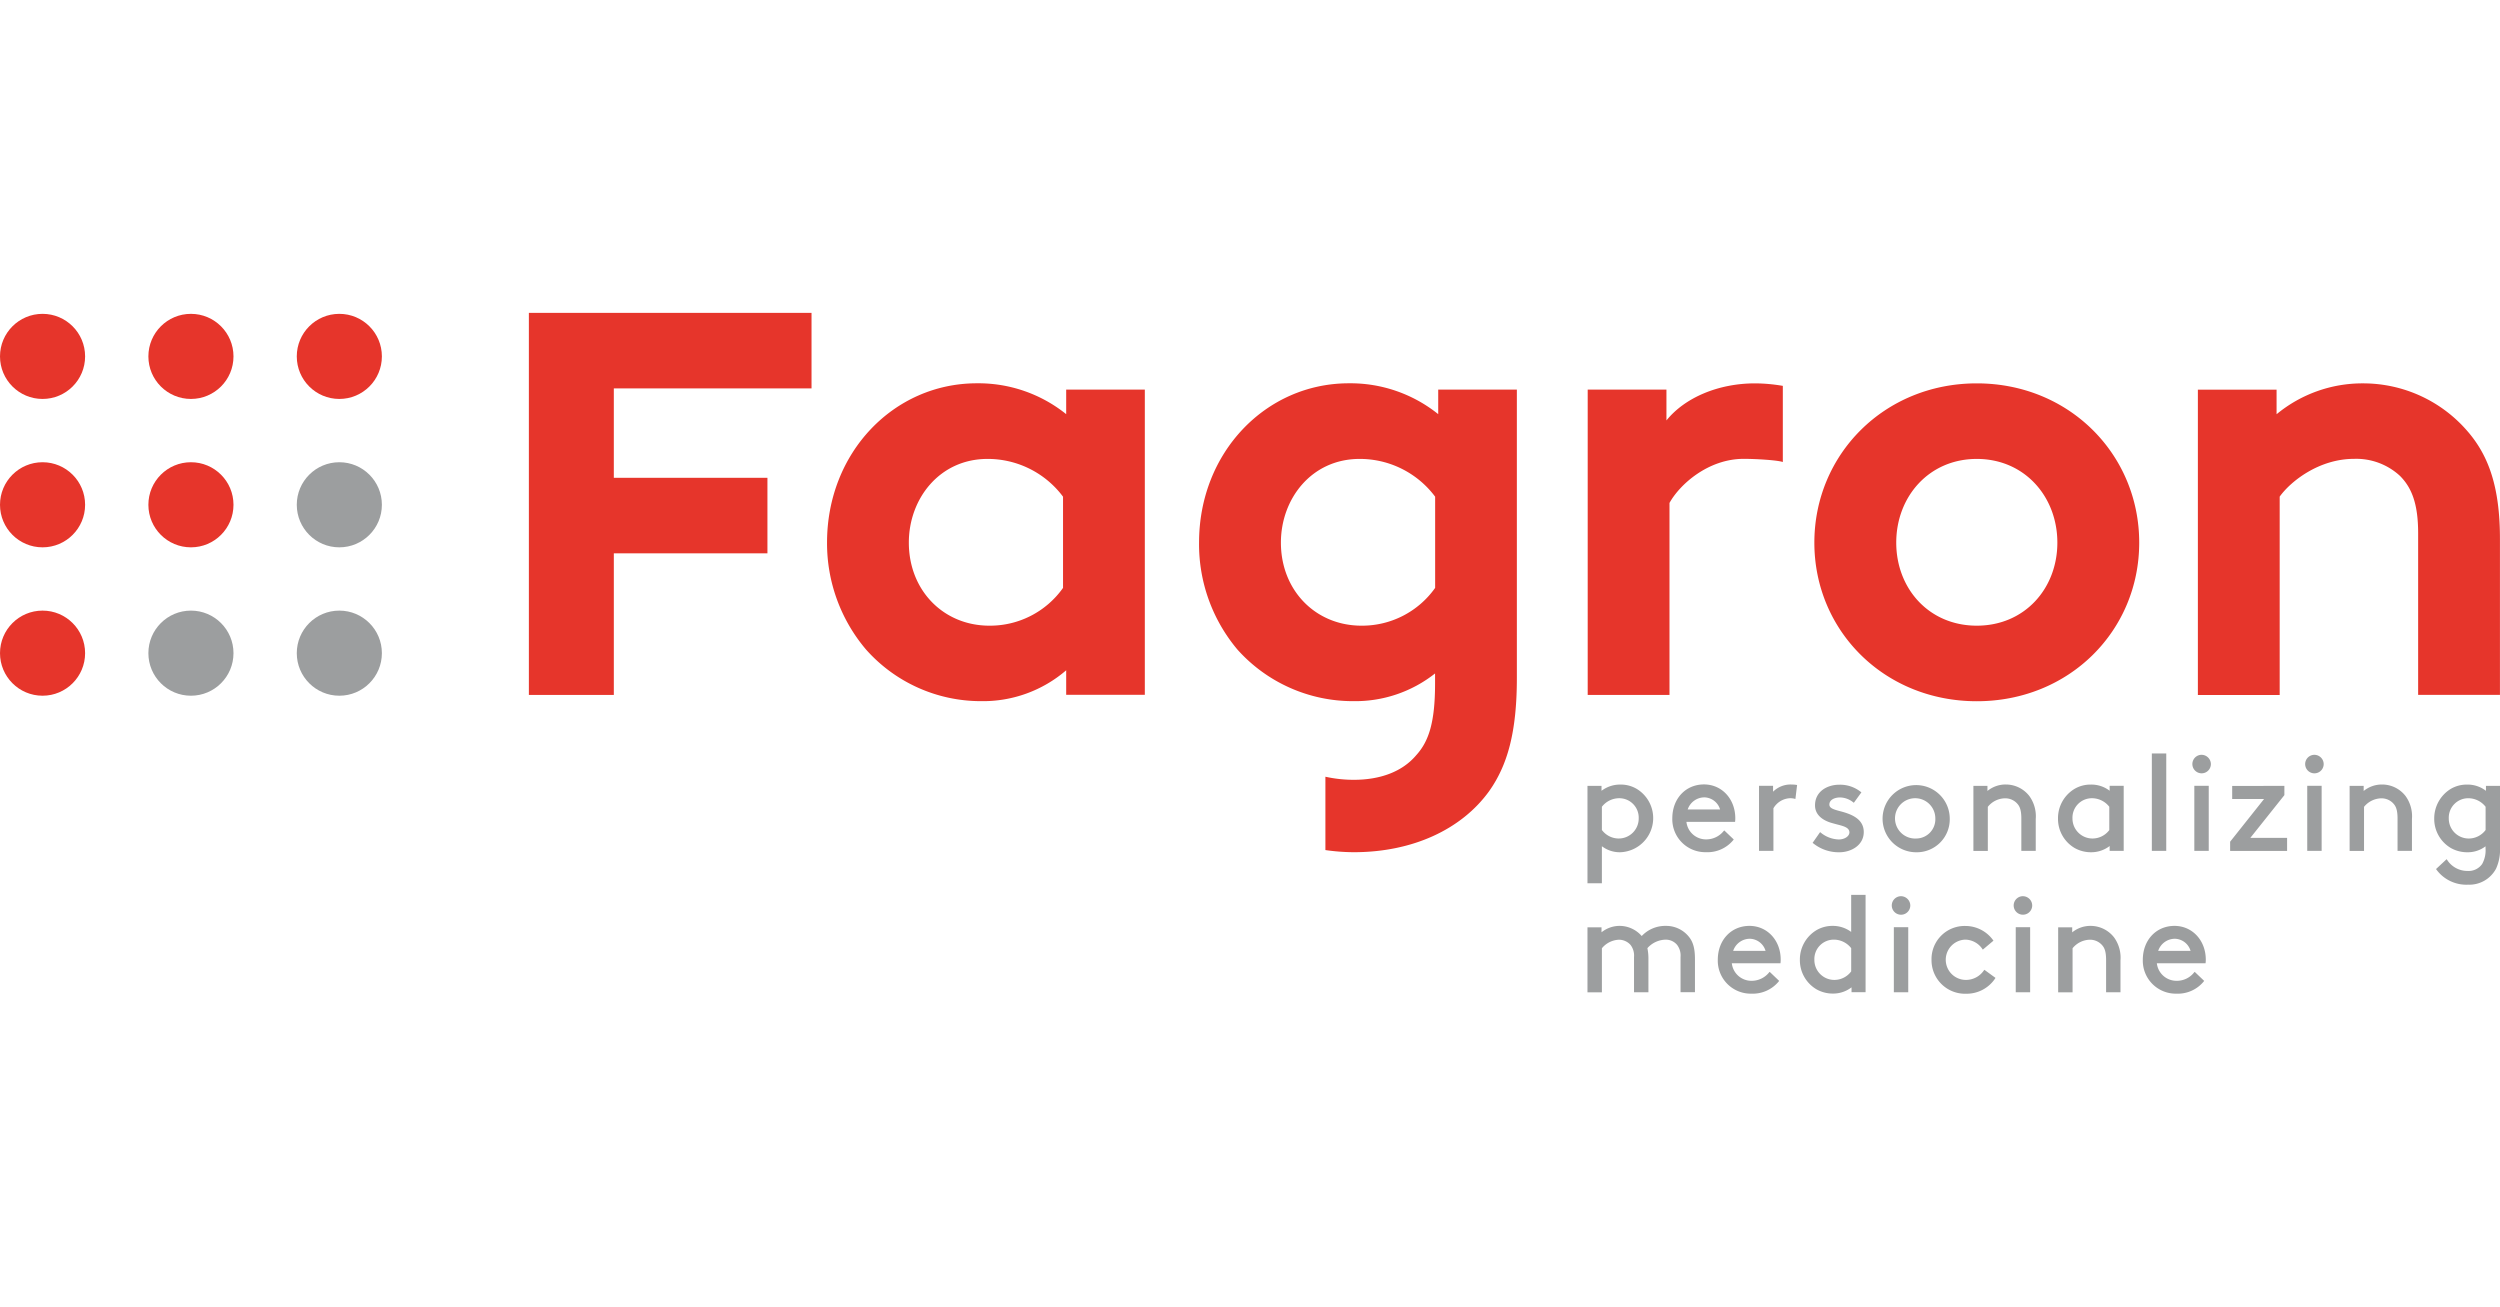 <svg xmlns="http://www.w3.org/2000/svg" xmlns:xlink="http://www.w3.org/1999/xlink" width="574" height="300" viewBox="0 0 574 300"><defs><style>.a{clip-path:url(#b);}.b{fill:#9c9e9f;}.c{fill:#e6352b;}</style><clipPath id="b"><rect width="574" height="300"/></clipPath></defs><g id="a" class="a"><g transform="translate(0 71.839)"><circle class="b" cx="9.77" cy="9.77" r="9.77" transform="translate(68.14 68.357)"/><circle class="c" cx="9.77" cy="9.77" r="9.77" transform="translate(0 68.357)"/><circle class="b" cx="9.77" cy="9.77" r="9.77" transform="translate(34.069 68.357)"/><circle class="c" cx="9.77" cy="9.77" r="9.77" transform="translate(68.14 0.22)"/><circle class="c" cx="9.77" cy="9.77" r="9.77" transform="translate(0 0.22)"/><circle class="c" cx="9.77" cy="9.77" r="9.77" transform="translate(34.069 0.22)"/><circle class="b" cx="9.77" cy="9.77" r="9.77" transform="translate(68.14 34.289)"/><circle class="c" cx="9.77" cy="9.77" r="9.77" transform="translate(0 34.289)"/><circle class="c" cx="9.77" cy="9.77" r="9.77" transform="translate(34.069 34.289)"/><g transform="translate(121.429)"><path class="c" d="M173.082,23.253a32.185,32.185,0,0,0-20.517-7.088c-19.071,0-34.391,15.9-34.391,36.565A37.685,37.685,0,0,0,127.133,77.3a35.255,35.255,0,0,0,26.443,11.846,29.244,29.244,0,0,0,19.506-7.088v5.635h18.055V17.618H173.082v5.635Zm-.725,39.889a20.534,20.534,0,0,1-16.91,8.674c-10.545,0-18.493-8.1-18.493-19.067,0-10.124,7.086-19.22,18.055-19.22A21.575,21.575,0,0,1,172.357,42.2v20.94ZM49.714,87.712H69.22v-32.5h35.268V37.867H69.218V17.33h45.395V0h-64.9ZM258.5,23.253a32.187,32.187,0,0,0-20.52-7.088c-19.069,0-34.391,15.9-34.391,36.565A37.562,37.562,0,0,0,212.4,77.3a35.555,35.555,0,0,0,26.592,11.846,29.533,29.533,0,0,0,18.783-6.363V85.1c0,8.962-1.451,13.3-4.338,16.47-3.173,3.762-8.234,5.635-14.308,5.635a30.083,30.083,0,0,1-6.531-.708v16.841a46.639,46.639,0,0,0,6.531.489c13.432,0,24.7-5.2,31.064-14.02,4.187-5.926,6.363-13.451,6.363-26.006V17.616H258.5Zm-.708,39.889a20.534,20.534,0,0,1-16.91,8.674c-10.547,0-18.5-8.1-18.5-19.067,0-10.124,7.088-19.22,18.058-19.22A21.575,21.575,0,0,1,257.793,42.2v20.94Zm237.27-35.688a31.594,31.594,0,0,0-24.281-11.272,30.912,30.912,0,0,0-19.794,7.088V17.633h-18.07v70.1H451.7V42.185c2.6-3.61,9.111-8.671,17.059-8.671a14.787,14.787,0,0,1,10.547,3.9c2.6,2.6,4.184,6.209,4.184,13.146V87.695h18.783V52.026c.015-12-2.584-19.086-7.206-24.57ZM382.155,16.182c-21.245,0-37.293,16.336-37.293,36.565s16.048,36.418,37.293,36.418,37.293-16.184,37.293-36.418S403.4,16.182,382.155,16.182Zm0,55.634c-10.984,0-18.493-8.52-18.493-19.067s7.508-19.22,18.493-19.22,18.5,8.674,18.5,19.22S393.142,71.816,382.155,71.816ZM310.9,24.7V17.616H292.821v70.1H311.6V43.636c2.311-4.184,8.825-10.124,17.059-10.124,2.75,0,7.645.288,8.962.725V16.756a38.727,38.727,0,0,0-6.363-.574c-8.522,0-16.182,3.324-20.366,8.522Z" transform="translate(-49.714)"/></g><path class="b" d="M196.017,48.538a5.7,5.7,0,0,0-4.184,1.654V48.841h-3.224V63.775h3.307V54a4.655,4.655,0,0,1,3.747-2.313,3.922,3.922,0,0,1,1.1.12l.2.049.388-3.2-.171-.034a9.229,9.229,0,0,0-1.163-.083Zm13.752,33.849A7.025,7.025,0,0,0,205.5,81a7.23,7.23,0,0,0-3.664.962,7.841,7.841,0,0,0-3.847,6.817,7.751,7.751,0,0,0,3.815,6.783,7.594,7.594,0,0,0,3.747.979,6.91,6.91,0,0,0,4.3-1.434v1.114h3.224V73.882h-3.307v8.5Zm0,9.062a4.812,4.812,0,0,1-3.81,1.956,4.58,4.58,0,0,1-4.641-4.624,4.456,4.456,0,0,1,4.487-4.624,5.051,5.051,0,0,1,3.967,1.959v5.332ZM221.2,74.185a2.126,2.126,0,1,0,2.142,2.145,2.157,2.157,0,0,0-2.142-2.145Zm-1.636,22.056h3.307V81.308h-3.307ZM186.416,81c-4.218,0-7.272,3.273-7.272,7.78a7.569,7.569,0,0,0,7.711,7.78,7.72,7.72,0,0,0,6.277-2.8l.1-.134-2.174-2.076-.137.137a5.134,5.134,0,0,1-4.05,1.922,4.519,4.519,0,0,1-4.507-4.033h11.172l.017-.171a5.606,5.606,0,0,0,.032-.64C193.6,84.344,190.517,81,186.416,81Zm-3.744,5.74a4.05,4.05,0,0,1,3.847-2.785,3.863,3.863,0,0,1,3.593,2.785h-7.44Zm.032-25.449.1-.134-2.176-2.076-.137.137a5.123,5.123,0,0,1-4.05,1.922,4.519,4.519,0,0,1-4.5-4.03h11.17l.017-.171a5.248,5.248,0,0,0,.034-.642c0-4.436-3.087-7.777-7.188-7.777-4.218,0-7.274,3.273-7.274,7.777a7.57,7.57,0,0,0,7.714,7.78,7.674,7.674,0,0,0,6.292-2.785Zm-6.632-9.8a3.866,3.866,0,0,1,3.6,2.785h-7.442a4.064,4.064,0,0,1,3.847-2.785Zm30.9,9.668a6.822,6.822,0,0,1-4.184-1.568l-.154-.12-1.72,2.465.134.1a9.292,9.292,0,0,0,6.009,2.059c2.716,0,5.6-1.619,5.6-4.641,0-2.985-2.75-4.1-5.435-4.792-1.483-.388-2.462-.691-2.462-1.517,0-1.131,1.265-1.636,2.447-1.636a4.956,4.956,0,0,1,3.019,1.111l.151.12,1.739-2.4-.134-.1a7.642,7.642,0,0,0-4.946-1.654c-2.682,0-5.569,1.485-5.569,4.743,0,1.805,1.2,3.17,3.478,3.933.523.166,1.045.3,1.551.437,1.6.405,2.87.743,2.87,1.856-.049.977-1.248,1.6-2.4,1.6Zm75.14-19.743H278.8V63.775h3.307ZM167.212,81a7.418,7.418,0,0,0-5.535,2.33A6.741,6.741,0,0,0,156.531,81a6.646,6.646,0,0,0-4.084,1.47V81.325h-3.224V96.259h3.31V86.134a5.359,5.359,0,0,1,3.9-1.959,3.575,3.575,0,0,1,2.682,1.2,4.015,4.015,0,0,1,.794,2.785v8.085h3.307V88.631a11.619,11.619,0,0,0-.237-2.516,5.733,5.733,0,0,1,4.235-1.954,3.374,3.374,0,0,1,2.582,1.2,4.011,4.011,0,0,1,.794,2.785v8.082H173.9V88.631c0-2.379-.405-3.915-1.368-5.1A6.672,6.672,0,0,0,167.212,81Zm-14.68-18.29a6.741,6.741,0,0,0,4.218,1.382,7.843,7.843,0,0,0,3.73-14.577,7.14,7.14,0,0,0-3.664-.962,7.012,7.012,0,0,0-4.37,1.434V48.858h-3.224V71.218h3.31Zm0-9.062a5.054,5.054,0,0,1,3.964-1.959,4.458,4.458,0,0,1,4.489,4.624,4.592,4.592,0,0,1-4.641,4.624,4.836,4.836,0,0,1-3.813-1.956V53.651ZM288.558,63.775h3.307V48.841h-3.31V63.775ZM309.2,51.018l.032-.049v-2.11H297.247v3h7.325l-7.762,9.77-.034.049v2.11h13.077v-3h-8.437Zm-18.984-9.3a2.126,2.126,0,1,0,2.142,2.142A2.157,2.157,0,0,0,290.212,41.721Zm24.264,22.054h3.307V48.841h-3.307ZM232.4,56.316a7.711,7.711,0,1,0-7.711,7.78A7.567,7.567,0,0,0,232.4,56.316Zm-7.711,4.624a4.629,4.629,0,1,1,4.4-4.624A4.417,4.417,0,0,1,224.688,60.939Zm91.425-19.218a2.126,2.126,0,1,0,2.142,2.142,2.147,2.147,0,0,0-2.142-2.142Zm39.4,7.137v1.131a6.9,6.9,0,0,0-4.37-1.434,7.23,7.23,0,0,0-3.661.96,7.953,7.953,0,0,0-3.847,6.817,7.76,7.76,0,0,0,3.813,6.785,7.625,7.625,0,0,0,3.747.977,6.715,6.715,0,0,0,4.218-1.368v.423a6.476,6.476,0,0,1-.777,3.647,3.8,3.8,0,0,1-3.373,1.585,5.5,5.5,0,0,1-4.658-2.53l-.12-.171-2.428,2.262.083.137a8.529,8.529,0,0,0,7.254,3.459,6.959,6.959,0,0,0,6.448-3.7,10.516,10.516,0,0,0,.894-4.861V48.858h-3.224Zm-.083,10.124a4.812,4.812,0,0,1-3.813,1.956,4.581,4.581,0,0,1-4.641-4.624,4.466,4.466,0,0,1,4.487-4.624,5.055,5.055,0,0,1,3.967,1.959v5.332ZM284,81c-4.218,0-7.272,3.273-7.272,7.78a7.569,7.569,0,0,0,7.711,7.78,7.69,7.69,0,0,0,6.277-2.8l.1-.134-2.176-2.076-.134.137a5.033,5.033,0,0,1-4.05,1.922,4.534,4.534,0,0,1-4.507-4.034h11.187l.017-.171a5.2,5.2,0,0,0,.034-.64C291.189,84.344,288.1,81,284,81Zm-3.744,5.74a4.05,4.05,0,0,1,3.847-2.785,3.863,3.863,0,0,1,3.593,2.785h-7.44Zm51.364-38.2a6.582,6.582,0,0,0-4.184,1.485V48.858h-3.224V63.792h3.307V53.668a5.26,5.26,0,0,1,4-1.959,3.682,3.682,0,0,1,2.868,1.351c.423.523.828,1.3.828,3.256v7.46h3.307V56.469a7.934,7.934,0,0,0-1.468-5.283,6.81,6.81,0,0,0-5.435-2.648Zm-84.068,47.7h3.307V81.308h-3.307Zm-7.308-5.029a4.966,4.966,0,0,1-4.067,2.193,4.625,4.625,0,0,1-.186-9.248,4.834,4.834,0,0,1,3.884,2.125l.117.171,2.447-2.059-.1-.134a7.85,7.85,0,0,0-6.346-3.241,7.6,7.6,0,0,0-7.777,7.78,7.7,7.7,0,0,0,7.963,7.78,7.857,7.857,0,0,0,6.634-3.493l.083-.151-2.548-1.856-.1.134Zm28.891-41.223a6.912,6.912,0,0,0-4.372-1.434,7.23,7.23,0,0,0-3.661.96,7.841,7.841,0,0,0-3.847,6.817,7.757,7.757,0,0,0,3.815,6.785,7.609,7.609,0,0,0,3.744.977,6.921,6.921,0,0,0,4.3-1.434v1.114h3.224V48.841h-3.224v1.148h.017Zm-.086,8.993a4.836,4.836,0,0,1-3.813,1.956,4.594,4.594,0,0,1-4.658-4.624,4.458,4.458,0,0,1,4.489-4.624,5.051,5.051,0,0,1,3.964,1.959v5.332h.017Zm-19.86,15.2a2.126,2.126,0,1,0,2.142,2.145A2.147,2.147,0,0,0,249.189,74.185Zm-3.95-25.647a6.582,6.582,0,0,0-4.184,1.485V48.858h-3.224V63.792h3.31V53.668a5.13,5.13,0,0,1,4-1.959,3.678,3.678,0,0,1,2.868,1.351c.423.523.828,1.3.828,3.256v7.46h3.307V56.469a7.935,7.935,0,0,0-1.468-5.283,6.81,6.81,0,0,0-5.435-2.648ZM264.7,81a6.6,6.6,0,0,0-4.184,1.485V81.325h-3.224V96.259H260.6V86.134a5.254,5.254,0,0,1,4-1.959,3.684,3.684,0,0,1,2.87,1.351c.423.523.826,1.3.826,3.256v7.46H271.6V88.933a7.941,7.941,0,0,0-1.466-5.281A6.834,6.834,0,0,0,264.7,81Z" transform="translate(215.262 59.745)"/></g></g></svg>